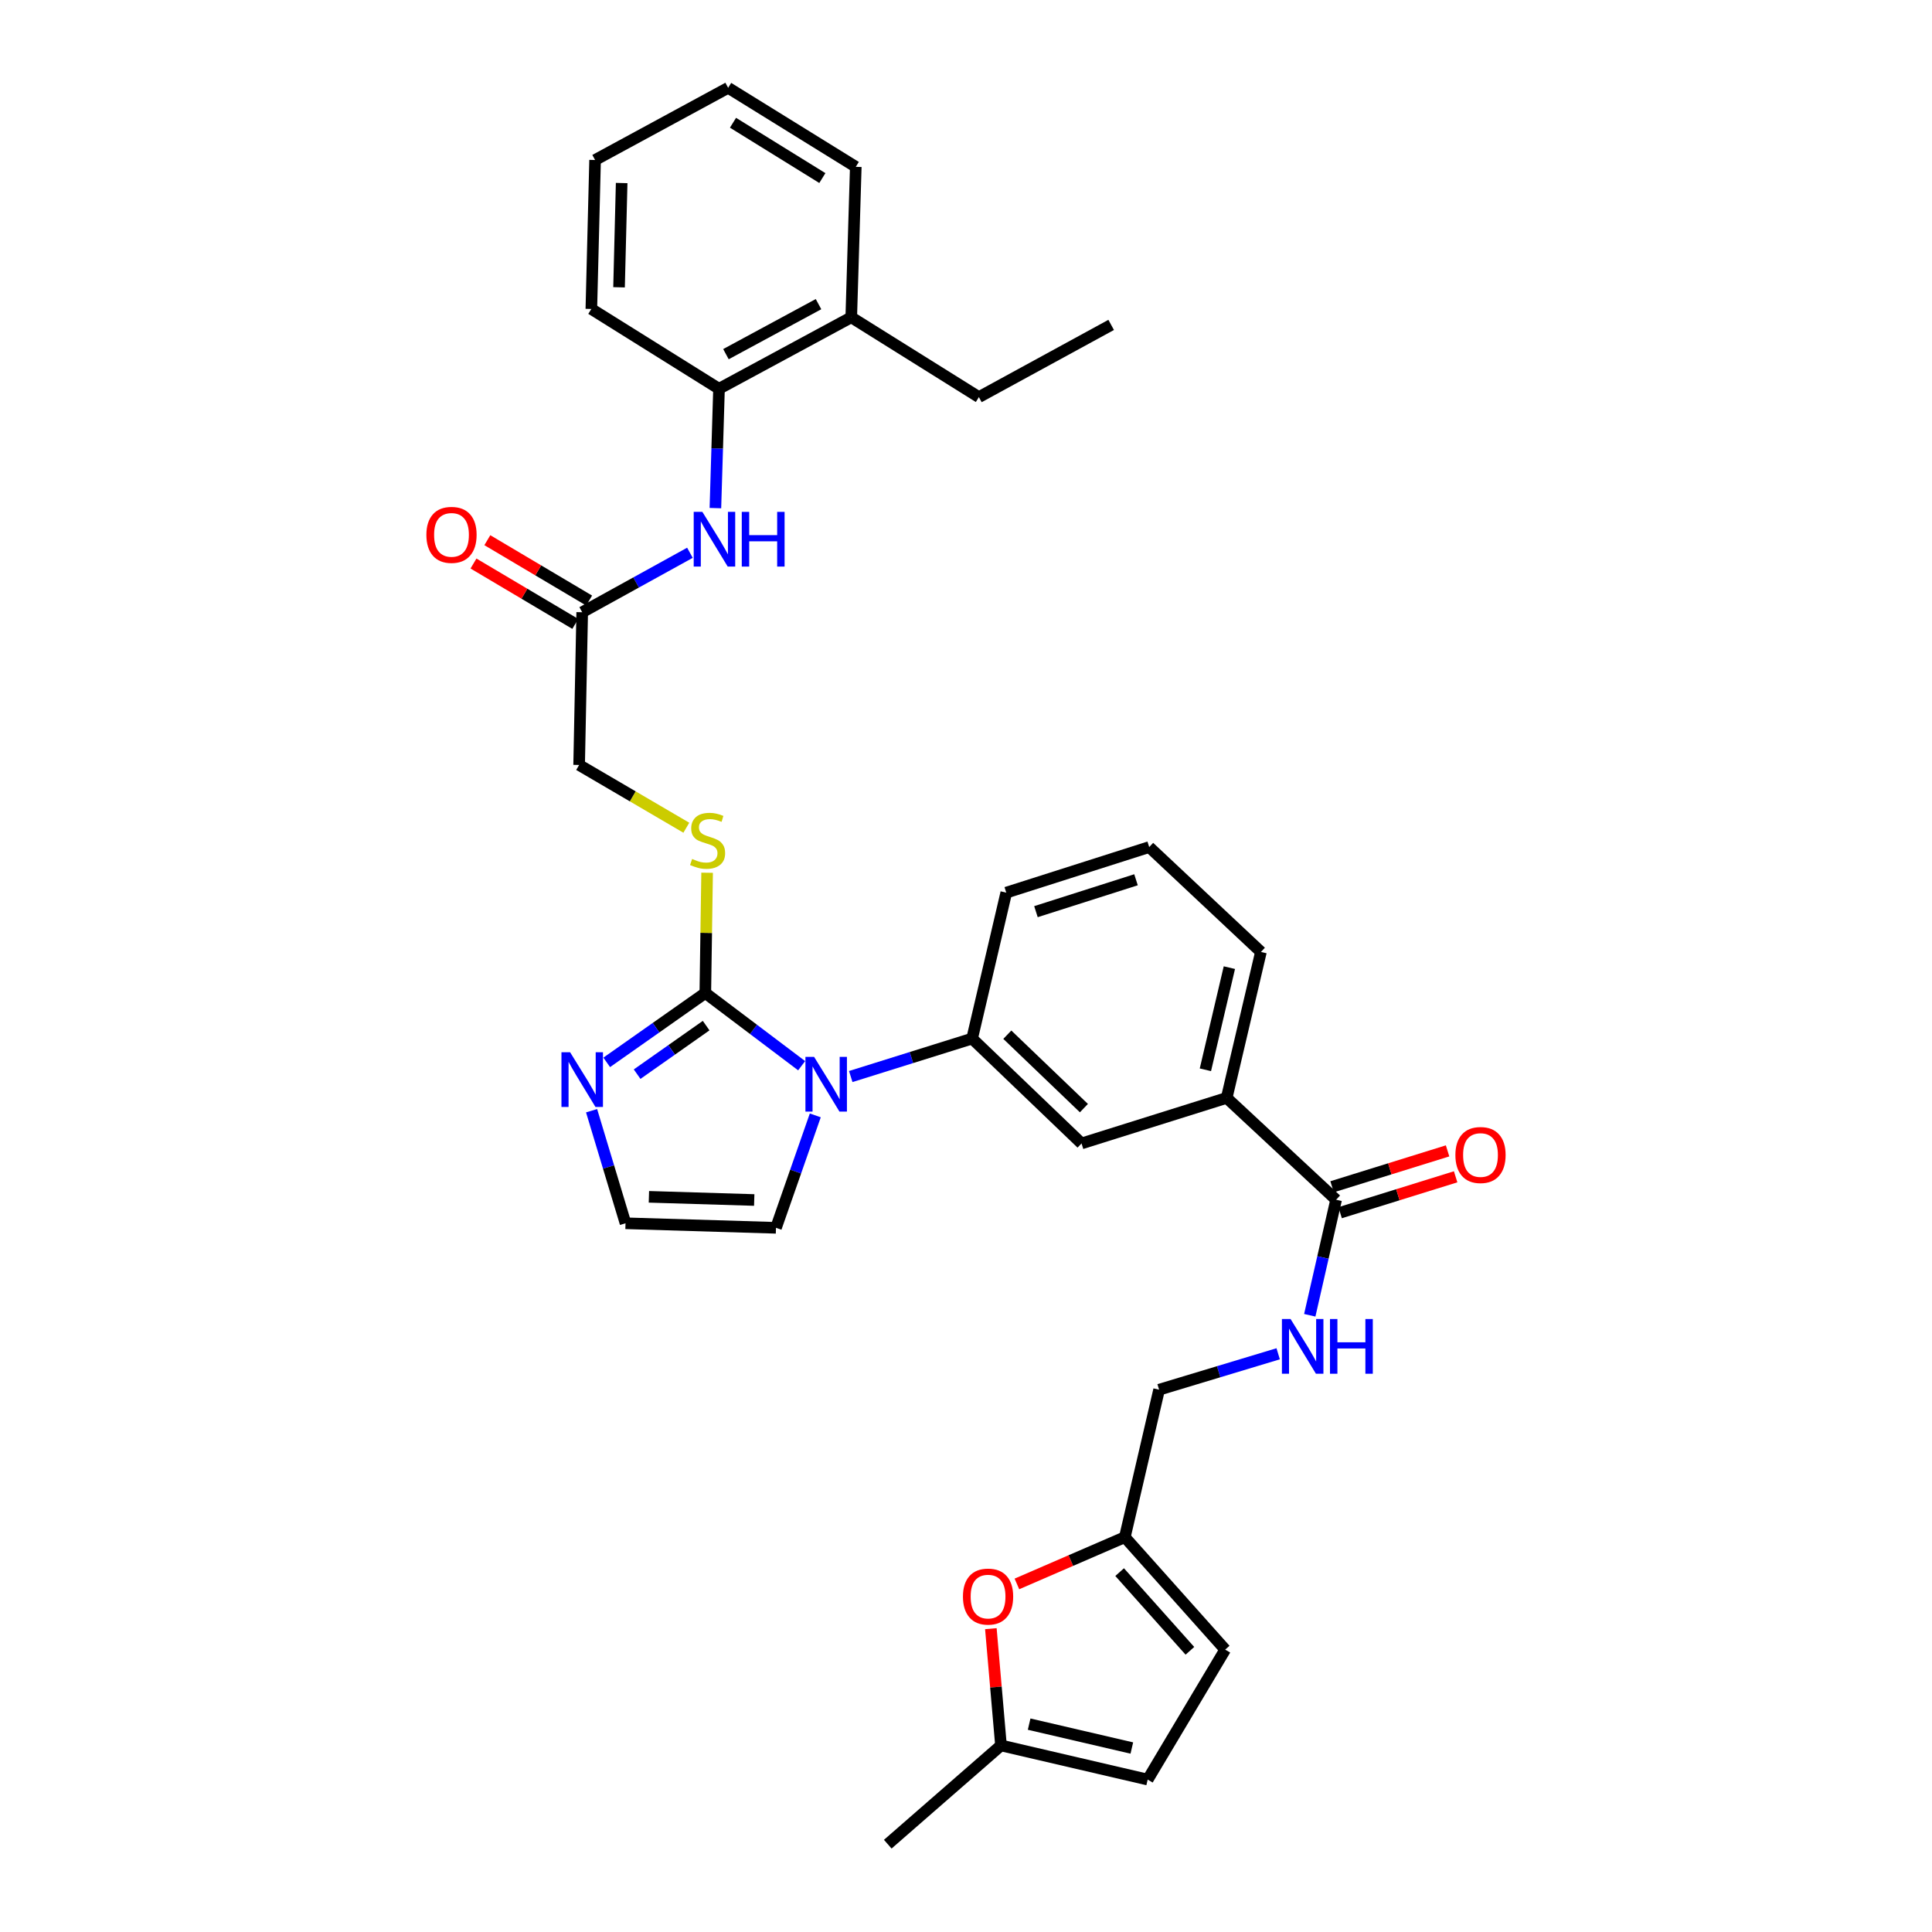 <?xml version='1.0' encoding='iso-8859-1'?>
<svg version='1.1' baseProfile='full'
              xmlns='http://www.w3.org/2000/svg'
                      xmlns:rdkit='http://www.rdkit.org/xml'
                      xmlns:xlink='http://www.w3.org/1999/xlink'
                  xml:space='preserve'
width='1000px' height='1000px' viewBox='0 0 1000 1000'>
<!-- END OF HEADER -->
<rect style='opacity:1.0;fill:#FFFFFF;stroke:none' width='1000' height='1000' x='0' y='0'> </rect>
<path class='bond-0' d='M 414.93,551.609 L 390.001,532.794' style='fill:none;fill-rule:evenodd;stroke:#0000FF;stroke-width:6px;stroke-linecap:butt;stroke-linejoin:miter;stroke-opacity:1' />
<path class='bond-0' d='M 390.001,532.794 L 365.071,513.979' style='fill:none;fill-rule:evenodd;stroke:#000000;stroke-width:6px;stroke-linecap:butt;stroke-linejoin:miter;stroke-opacity:1' />
<path class='bond-2' d='M 440.349,557.214 L 471.759,547.386' style='fill:none;fill-rule:evenodd;stroke:#0000FF;stroke-width:6px;stroke-linecap:butt;stroke-linejoin:miter;stroke-opacity:1' />
<path class='bond-2' d='M 471.759,547.386 L 503.169,537.559' style='fill:none;fill-rule:evenodd;stroke:#000000;stroke-width:6px;stroke-linecap:butt;stroke-linejoin:miter;stroke-opacity:1' />
<path class='bond-14' d='M 421.991,577.321 L 411.819,606.418' style='fill:none;fill-rule:evenodd;stroke:#0000FF;stroke-width:6px;stroke-linecap:butt;stroke-linejoin:miter;stroke-opacity:1' />
<path class='bond-14' d='M 411.819,606.418 L 401.646,635.514' style='fill:none;fill-rule:evenodd;stroke:#000000;stroke-width:6px;stroke-linecap:butt;stroke-linejoin:miter;stroke-opacity:1' />
<path class='bond-1' d='M 365.071,513.979 L 339.554,531.929' style='fill:none;fill-rule:evenodd;stroke:#000000;stroke-width:6px;stroke-linecap:butt;stroke-linejoin:miter;stroke-opacity:1' />
<path class='bond-1' d='M 339.554,531.929 L 314.037,549.879' style='fill:none;fill-rule:evenodd;stroke:#0000FF;stroke-width:6px;stroke-linecap:butt;stroke-linejoin:miter;stroke-opacity:1' />
<path class='bond-1' d='M 365.499,530.855 L 347.637,543.42' style='fill:none;fill-rule:evenodd;stroke:#000000;stroke-width:6px;stroke-linecap:butt;stroke-linejoin:miter;stroke-opacity:1' />
<path class='bond-1' d='M 347.637,543.42 L 329.775,555.985' style='fill:none;fill-rule:evenodd;stroke:#0000FF;stroke-width:6px;stroke-linecap:butt;stroke-linejoin:miter;stroke-opacity:1' />
<path class='bond-6' d='M 365.071,513.979 L 365.535,482.855' style='fill:none;fill-rule:evenodd;stroke:#000000;stroke-width:6px;stroke-linecap:butt;stroke-linejoin:miter;stroke-opacity:1' />
<path class='bond-6' d='M 365.535,482.855 L 365.998,451.731' style='fill:none;fill-rule:evenodd;stroke:#CCCC00;stroke-width:6px;stroke-linecap:butt;stroke-linejoin:miter;stroke-opacity:1' />
<path class='bond-33' d='M 306.203,574.906 L 314.984,604.036' style='fill:none;fill-rule:evenodd;stroke:#0000FF;stroke-width:6px;stroke-linecap:butt;stroke-linejoin:miter;stroke-opacity:1' />
<path class='bond-33' d='M 314.984,604.036 L 323.766,633.165' style='fill:none;fill-rule:evenodd;stroke:#000000;stroke-width:6px;stroke-linecap:butt;stroke-linejoin:miter;stroke-opacity:1' />
<path class='bond-8' d='M 503.169,537.559 L 559.804,591.844' style='fill:none;fill-rule:evenodd;stroke:#000000;stroke-width:6px;stroke-linecap:butt;stroke-linejoin:miter;stroke-opacity:1' />
<path class='bond-8' d='M 521.386,535.559 L 561.03,573.559' style='fill:none;fill-rule:evenodd;stroke:#000000;stroke-width:6px;stroke-linecap:butt;stroke-linejoin:miter;stroke-opacity:1' />
<path class='bond-23' d='M 503.169,537.559 L 520.84,462.028' style='fill:none;fill-rule:evenodd;stroke:#000000;stroke-width:6px;stroke-linecap:butt;stroke-linejoin:miter;stroke-opacity:1' />
<path class='bond-3' d='M 691.564,620.981 L 634.929,568.265' style='fill:none;fill-rule:evenodd;stroke:#000000;stroke-width:6px;stroke-linecap:butt;stroke-linejoin:miter;stroke-opacity:1' />
<path class='bond-11' d='M 691.564,620.981 L 684.748,650.881' style='fill:none;fill-rule:evenodd;stroke:#000000;stroke-width:6px;stroke-linecap:butt;stroke-linejoin:miter;stroke-opacity:1' />
<path class='bond-11' d='M 684.748,650.881 L 677.931,680.781' style='fill:none;fill-rule:evenodd;stroke:#0000FF;stroke-width:6px;stroke-linecap:butt;stroke-linejoin:miter;stroke-opacity:1' />
<path class='bond-18' d='M 693.649,627.689 L 723.542,618.399' style='fill:none;fill-rule:evenodd;stroke:#000000;stroke-width:6px;stroke-linecap:butt;stroke-linejoin:miter;stroke-opacity:1' />
<path class='bond-18' d='M 723.542,618.399 L 753.435,609.109' style='fill:none;fill-rule:evenodd;stroke:#FF0000;stroke-width:6px;stroke-linecap:butt;stroke-linejoin:miter;stroke-opacity:1' />
<path class='bond-18' d='M 689.479,614.273 L 719.372,604.983' style='fill:none;fill-rule:evenodd;stroke:#000000;stroke-width:6px;stroke-linecap:butt;stroke-linejoin:miter;stroke-opacity:1' />
<path class='bond-18' d='M 719.372,604.983 L 749.265,595.693' style='fill:none;fill-rule:evenodd;stroke:#FF0000;stroke-width:6px;stroke-linecap:butt;stroke-linejoin:miter;stroke-opacity:1' />
<path class='bond-4' d='M 526.348,819.839 L 554.28,807.739' style='fill:none;fill-rule:evenodd;stroke:#FF0000;stroke-width:6px;stroke-linecap:butt;stroke-linejoin:miter;stroke-opacity:1' />
<path class='bond-4' d='M 554.28,807.739 L 582.213,795.639' style='fill:none;fill-rule:evenodd;stroke:#000000;stroke-width:6px;stroke-linecap:butt;stroke-linejoin:miter;stroke-opacity:1' />
<path class='bond-13' d='M 512.867,843.001 L 515.488,873.219' style='fill:none;fill-rule:evenodd;stroke:#FF0000;stroke-width:6px;stroke-linecap:butt;stroke-linejoin:miter;stroke-opacity:1' />
<path class='bond-13' d='M 515.488,873.219 L 518.108,903.437' style='fill:none;fill-rule:evenodd;stroke:#000000;stroke-width:6px;stroke-linecap:butt;stroke-linejoin:miter;stroke-opacity:1' />
<path class='bond-5' d='M 357.106,286.112 L 329.228,301.5' style='fill:none;fill-rule:evenodd;stroke:#0000FF;stroke-width:6px;stroke-linecap:butt;stroke-linejoin:miter;stroke-opacity:1' />
<path class='bond-5' d='M 329.228,301.5 L 301.349,316.889' style='fill:none;fill-rule:evenodd;stroke:#000000;stroke-width:6px;stroke-linecap:butt;stroke-linejoin:miter;stroke-opacity:1' />
<path class='bond-15' d='M 370.288,262.996 L 371.223,232.11' style='fill:none;fill-rule:evenodd;stroke:#0000FF;stroke-width:6px;stroke-linecap:butt;stroke-linejoin:miter;stroke-opacity:1' />
<path class='bond-15' d='M 371.223,232.11 L 372.158,201.224' style='fill:none;fill-rule:evenodd;stroke:#000000;stroke-width:6px;stroke-linecap:butt;stroke-linejoin:miter;stroke-opacity:1' />
<path class='bond-21' d='M 355.243,428.43 L 327.5,412.189' style='fill:none;fill-rule:evenodd;stroke:#CCCC00;stroke-width:6px;stroke-linecap:butt;stroke-linejoin:miter;stroke-opacity:1' />
<path class='bond-21' d='M 327.5,412.189 L 299.757,395.948' style='fill:none;fill-rule:evenodd;stroke:#000000;stroke-width:6px;stroke-linecap:butt;stroke-linejoin:miter;stroke-opacity:1' />
<path class='bond-7' d='M 582.213,795.639 L 599.946,719.304' style='fill:none;fill-rule:evenodd;stroke:#000000;stroke-width:6px;stroke-linecap:butt;stroke-linejoin:miter;stroke-opacity:1' />
<path class='bond-16' d='M 582.213,795.639 L 634.164,853.835' style='fill:none;fill-rule:evenodd;stroke:#000000;stroke-width:6px;stroke-linecap:butt;stroke-linejoin:miter;stroke-opacity:1' />
<path class='bond-16' d='M 579.524,813.724 L 615.891,854.461' style='fill:none;fill-rule:evenodd;stroke:#000000;stroke-width:6px;stroke-linecap:butt;stroke-linejoin:miter;stroke-opacity:1' />
<path class='bond-9' d='M 559.804,591.844 L 634.929,568.265' style='fill:none;fill-rule:evenodd;stroke:#000000;stroke-width:6px;stroke-linecap:butt;stroke-linejoin:miter;stroke-opacity:1' />
<path class='bond-34' d='M 634.929,568.265 L 652.655,492.726' style='fill:none;fill-rule:evenodd;stroke:#000000;stroke-width:6px;stroke-linecap:butt;stroke-linejoin:miter;stroke-opacity:1' />
<path class='bond-34' d='M 623.91,553.724 L 636.318,500.847' style='fill:none;fill-rule:evenodd;stroke:#000000;stroke-width:6px;stroke-linecap:butt;stroke-linejoin:miter;stroke-opacity:1' />
<path class='bond-10' d='M 301.349,316.889 L 299.757,395.948' style='fill:none;fill-rule:evenodd;stroke:#000000;stroke-width:6px;stroke-linecap:butt;stroke-linejoin:miter;stroke-opacity:1' />
<path class='bond-19' d='M 304.933,310.847 L 278.588,295.222' style='fill:none;fill-rule:evenodd;stroke:#000000;stroke-width:6px;stroke-linecap:butt;stroke-linejoin:miter;stroke-opacity:1' />
<path class='bond-19' d='M 278.588,295.222 L 252.243,279.597' style='fill:none;fill-rule:evenodd;stroke:#FF0000;stroke-width:6px;stroke-linecap:butt;stroke-linejoin:miter;stroke-opacity:1' />
<path class='bond-19' d='M 297.766,322.931 L 271.421,307.306' style='fill:none;fill-rule:evenodd;stroke:#000000;stroke-width:6px;stroke-linecap:butt;stroke-linejoin:miter;stroke-opacity:1' />
<path class='bond-19' d='M 271.421,307.306 L 245.076,291.681' style='fill:none;fill-rule:evenodd;stroke:#FF0000;stroke-width:6px;stroke-linecap:butt;stroke-linejoin:miter;stroke-opacity:1' />
<path class='bond-22' d='M 661.579,700.712 L 630.763,710.008' style='fill:none;fill-rule:evenodd;stroke:#0000FF;stroke-width:6px;stroke-linecap:butt;stroke-linejoin:miter;stroke-opacity:1' />
<path class='bond-22' d='M 630.763,710.008 L 599.946,719.304' style='fill:none;fill-rule:evenodd;stroke:#000000;stroke-width:6px;stroke-linecap:butt;stroke-linejoin:miter;stroke-opacity:1' />
<path class='bond-12' d='M 323.766,633.165 L 401.646,635.514' style='fill:none;fill-rule:evenodd;stroke:#000000;stroke-width:6px;stroke-linecap:butt;stroke-linejoin:miter;stroke-opacity:1' />
<path class='bond-12' d='M 335.871,619.474 L 390.388,621.119' style='fill:none;fill-rule:evenodd;stroke:#000000;stroke-width:6px;stroke-linecap:butt;stroke-linejoin:miter;stroke-opacity:1' />
<path class='bond-27' d='M 518.108,903.437 L 459.506,954.545' style='fill:none;fill-rule:evenodd;stroke:#000000;stroke-width:6px;stroke-linecap:butt;stroke-linejoin:miter;stroke-opacity:1' />
<path class='bond-35' d='M 518.108,903.437 L 594.037,921.108' style='fill:none;fill-rule:evenodd;stroke:#000000;stroke-width:6px;stroke-linecap:butt;stroke-linejoin:miter;stroke-opacity:1' />
<path class='bond-35' d='M 532.682,892.404 L 585.833,904.773' style='fill:none;fill-rule:evenodd;stroke:#000000;stroke-width:6px;stroke-linecap:butt;stroke-linejoin:miter;stroke-opacity:1' />
<path class='bond-20' d='M 372.158,201.224 L 440.61,164.235' style='fill:none;fill-rule:evenodd;stroke:#000000;stroke-width:6px;stroke-linecap:butt;stroke-linejoin:miter;stroke-opacity:1' />
<path class='bond-20' d='M 375.747,183.315 L 423.663,157.423' style='fill:none;fill-rule:evenodd;stroke:#000000;stroke-width:6px;stroke-linecap:butt;stroke-linejoin:miter;stroke-opacity:1' />
<path class='bond-26' d='M 372.158,201.224 L 306.079,159.918' style='fill:none;fill-rule:evenodd;stroke:#000000;stroke-width:6px;stroke-linecap:butt;stroke-linejoin:miter;stroke-opacity:1' />
<path class='bond-17' d='M 634.164,853.835 L 594.037,921.108' style='fill:none;fill-rule:evenodd;stroke:#000000;stroke-width:6px;stroke-linecap:butt;stroke-linejoin:miter;stroke-opacity:1' />
<path class='bond-28' d='M 440.61,164.235 L 506.673,205.54' style='fill:none;fill-rule:evenodd;stroke:#000000;stroke-width:6px;stroke-linecap:butt;stroke-linejoin:miter;stroke-opacity:1' />
<path class='bond-29' d='M 440.61,164.235 L 442.952,86.354' style='fill:none;fill-rule:evenodd;stroke:#000000;stroke-width:6px;stroke-linecap:butt;stroke-linejoin:miter;stroke-opacity:1' />
<path class='bond-25' d='M 520.84,462.028 L 594.826,438.44' style='fill:none;fill-rule:evenodd;stroke:#000000;stroke-width:6px;stroke-linecap:butt;stroke-linejoin:miter;stroke-opacity:1' />
<path class='bond-25' d='M 536.205,471.875 L 587.995,455.364' style='fill:none;fill-rule:evenodd;stroke:#000000;stroke-width:6px;stroke-linecap:butt;stroke-linejoin:miter;stroke-opacity:1' />
<path class='bond-24' d='M 652.655,492.726 L 594.826,438.44' style='fill:none;fill-rule:evenodd;stroke:#000000;stroke-width:6px;stroke-linecap:butt;stroke-linejoin:miter;stroke-opacity:1' />
<path class='bond-31' d='M 306.079,159.918 L 308.015,82.818' style='fill:none;fill-rule:evenodd;stroke:#000000;stroke-width:6px;stroke-linecap:butt;stroke-linejoin:miter;stroke-opacity:1' />
<path class='bond-31' d='M 320.414,148.706 L 321.769,94.736' style='fill:none;fill-rule:evenodd;stroke:#000000;stroke-width:6px;stroke-linecap:butt;stroke-linejoin:miter;stroke-opacity:1' />
<path class='bond-30' d='M 506.673,205.54 L 575.141,168.168' style='fill:none;fill-rule:evenodd;stroke:#000000;stroke-width:6px;stroke-linecap:butt;stroke-linejoin:miter;stroke-opacity:1' />
<path class='bond-36' d='M 442.952,86.354 L 376.888,45.455' style='fill:none;fill-rule:evenodd;stroke:#000000;stroke-width:6px;stroke-linecap:butt;stroke-linejoin:miter;stroke-opacity:1' />
<path class='bond-36' d='M 425.647,92.165 L 379.402,63.535' style='fill:none;fill-rule:evenodd;stroke:#000000;stroke-width:6px;stroke-linecap:butt;stroke-linejoin:miter;stroke-opacity:1' />
<path class='bond-32' d='M 308.015,82.818 L 376.888,45.455' style='fill:none;fill-rule:evenodd;stroke:#000000;stroke-width:6px;stroke-linecap:butt;stroke-linejoin:miter;stroke-opacity:1' />
<path  class='atom-0' d='M 421.37 547.033
L 430.65 562.033
Q 431.57 563.513, 433.05 566.193
Q 434.53 568.873, 434.61 569.033
L 434.61 547.033
L 438.37 547.033
L 438.37 575.353
L 434.49 575.353
L 424.53 558.953
Q 423.37 557.033, 422.13 554.833
Q 420.93 552.633, 420.57 551.953
L 420.57 575.353
L 416.89 575.353
L 416.89 547.033
L 421.37 547.033
' fill='#0000FF'/>
<path  class='atom-2' d='M 295.089 544.645
L 304.369 559.645
Q 305.289 561.125, 306.769 563.805
Q 308.249 566.485, 308.329 566.645
L 308.329 544.645
L 312.089 544.645
L 312.089 572.965
L 308.209 572.965
L 298.249 556.565
Q 297.089 554.645, 295.849 552.445
Q 294.649 550.245, 294.289 549.565
L 294.289 572.965
L 290.609 572.965
L 290.609 544.645
L 295.089 544.645
' fill='#0000FF'/>
<path  class='atom-5' d='M 498.419 826.386
Q 498.419 819.586, 501.779 815.786
Q 505.139 811.986, 511.419 811.986
Q 517.699 811.986, 521.059 815.786
Q 524.419 819.586, 524.419 826.386
Q 524.419 833.266, 521.019 837.186
Q 517.619 841.066, 511.419 841.066
Q 505.179 841.066, 501.779 837.186
Q 498.419 833.306, 498.419 826.386
M 511.419 837.866
Q 515.739 837.866, 518.059 834.986
Q 520.419 832.066, 520.419 826.386
Q 520.419 820.826, 518.059 818.026
Q 515.739 815.186, 511.419 815.186
Q 507.099 815.186, 504.739 817.986
Q 502.419 820.786, 502.419 826.386
Q 502.419 832.106, 504.739 834.986
Q 507.099 837.866, 511.419 837.866
' fill='#FF0000'/>
<path  class='atom-6' d='M 363.541 264.944
L 372.821 279.944
Q 373.741 281.424, 375.221 284.104
Q 376.701 286.784, 376.781 286.944
L 376.781 264.944
L 380.541 264.944
L 380.541 293.264
L 376.661 293.264
L 366.701 276.864
Q 365.541 274.944, 364.301 272.744
Q 363.101 270.544, 362.741 269.864
L 362.741 293.264
L 359.061 293.264
L 359.061 264.944
L 363.541 264.944
' fill='#0000FF'/>
<path  class='atom-6' d='M 383.941 264.944
L 387.781 264.944
L 387.781 276.984
L 402.261 276.984
L 402.261 264.944
L 406.101 264.944
L 406.101 293.264
L 402.261 293.264
L 402.261 280.184
L 387.781 280.184
L 387.781 293.264
L 383.941 293.264
L 383.941 264.944
' fill='#0000FF'/>
<path  class='atom-7' d='M 358.25 444.593
Q 358.57 444.713, 359.89 445.273
Q 361.21 445.833, 362.65 446.193
Q 364.13 446.513, 365.57 446.513
Q 368.25 446.513, 369.81 445.233
Q 371.37 443.913, 371.37 441.633
Q 371.37 440.073, 370.57 439.113
Q 369.81 438.153, 368.61 437.633
Q 367.41 437.113, 365.41 436.513
Q 362.89 435.753, 361.37 435.033
Q 359.89 434.313, 358.81 432.793
Q 357.77 431.273, 357.77 428.713
Q 357.77 425.153, 360.17 422.953
Q 362.61 420.753, 367.41 420.753
Q 370.69 420.753, 374.41 422.313
L 373.49 425.393
Q 370.09 423.993, 367.53 423.993
Q 364.77 423.993, 363.25 425.153
Q 361.73 426.273, 361.77 428.233
Q 361.77 429.753, 362.53 430.673
Q 363.33 431.593, 364.45 432.113
Q 365.61 432.633, 367.53 433.233
Q 370.09 434.033, 371.61 434.833
Q 373.13 435.633, 374.21 437.273
Q 375.33 438.873, 375.33 441.633
Q 375.33 445.553, 372.69 447.673
Q 370.09 449.753, 365.73 449.753
Q 363.21 449.753, 361.29 449.193
Q 359.41 448.673, 357.17 447.753
L 358.25 444.593
' fill='#CCCC00'/>
<path  class='atom-12' d='M 668 682.727
L 677.28 697.727
Q 678.2 699.207, 679.68 701.887
Q 681.16 704.567, 681.24 704.727
L 681.24 682.727
L 685 682.727
L 685 711.047
L 681.12 711.047
L 671.16 694.647
Q 670 692.727, 668.76 690.527
Q 667.56 688.327, 667.2 687.647
L 667.2 711.047
L 663.52 711.047
L 663.52 682.727
L 668 682.727
' fill='#0000FF'/>
<path  class='atom-12' d='M 688.4 682.727
L 692.24 682.727
L 692.24 694.767
L 706.72 694.767
L 706.72 682.727
L 710.56 682.727
L 710.56 711.047
L 706.72 711.047
L 706.72 697.967
L 692.24 697.967
L 692.24 711.047
L 688.4 711.047
L 688.4 682.727
' fill='#0000FF'/>
<path  class='atom-19' d='M 753.307 597.833
Q 753.307 591.033, 756.667 587.233
Q 760.027 583.433, 766.307 583.433
Q 772.587 583.433, 775.947 587.233
Q 779.307 591.033, 779.307 597.833
Q 779.307 604.713, 775.907 608.633
Q 772.507 612.513, 766.307 612.513
Q 760.067 612.513, 756.667 608.633
Q 753.307 604.753, 753.307 597.833
M 766.307 609.313
Q 770.627 609.313, 772.947 606.433
Q 775.307 603.513, 775.307 597.833
Q 775.307 592.273, 772.947 589.473
Q 770.627 586.633, 766.307 586.633
Q 761.987 586.633, 759.627 589.433
Q 757.307 592.233, 757.307 597.833
Q 757.307 603.553, 759.627 606.433
Q 761.987 609.313, 766.307 609.313
' fill='#FF0000'/>
<path  class='atom-20' d='M 220.693 276.843
Q 220.693 270.043, 224.053 266.243
Q 227.413 262.443, 233.693 262.443
Q 239.973 262.443, 243.333 266.243
Q 246.693 270.043, 246.693 276.843
Q 246.693 283.723, 243.293 287.643
Q 239.893 291.523, 233.693 291.523
Q 227.453 291.523, 224.053 287.643
Q 220.693 283.763, 220.693 276.843
M 233.693 288.323
Q 238.013 288.323, 240.333 285.443
Q 242.693 282.523, 242.693 276.843
Q 242.693 271.283, 240.333 268.483
Q 238.013 265.643, 233.693 265.643
Q 229.373 265.643, 227.013 268.443
Q 224.693 271.243, 224.693 276.843
Q 224.693 282.563, 227.013 285.443
Q 229.373 288.323, 233.693 288.323
' fill='#FF0000'/>
</svg>
